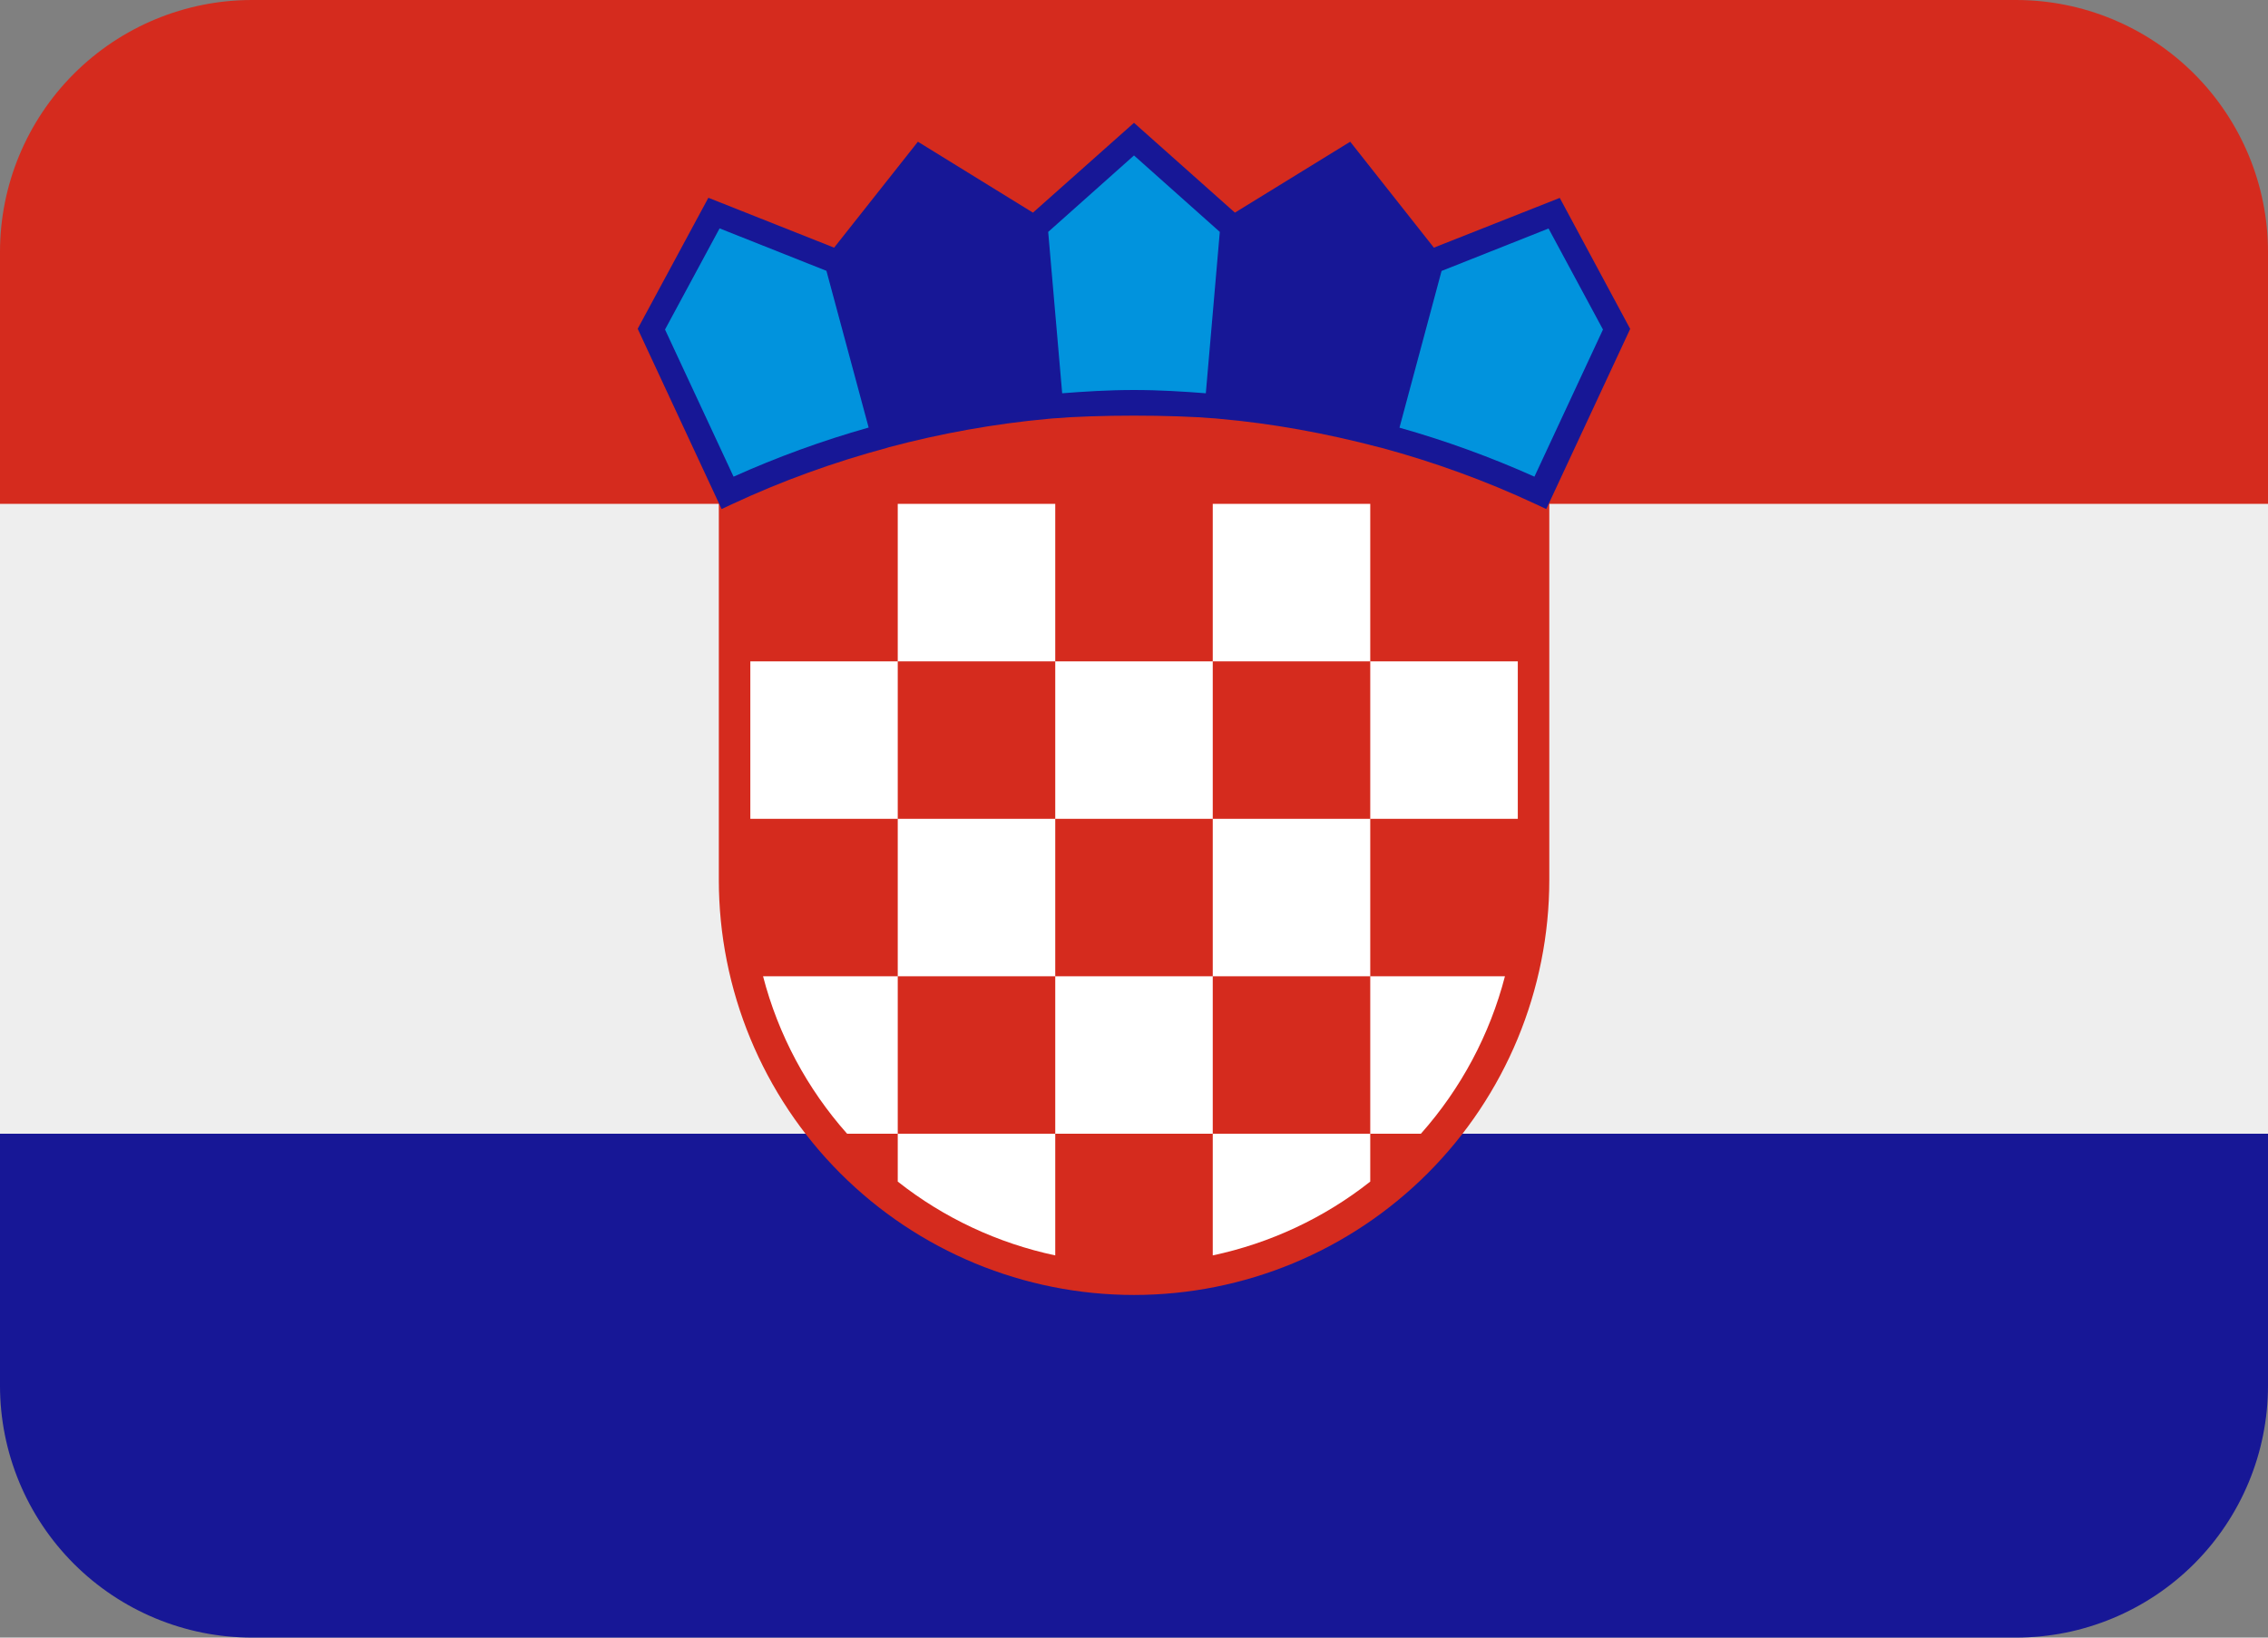 <?xml version="1.0"?>
<svg xmlns="http://www.w3.org/2000/svg" width="18" height="13" viewBox="0 0 18 13" fill="none">
<rect x="0" y="0" width="18" height="13" fill="#808080" stroke="none"/>
<path d="M0 3.95H18V9.05H0V3.95Z" fill="#EEEEEE"/>
<path d="M18 11C18 11.53 17.789 12.039 17.414 12.414C17.039 12.789 16.53 13 16 13H2C1.47 13 0.961 12.789 0.586 12.414C0.211 12.039 0 11.53 0 11V9H18V11Z" fill="#171796"/>
<path d="M16 0H2C1.47 0 0.961 0.211 0.586 0.586C0.211 0.961 0 1.47 0 2L0 4H18V2C18 1.47 17.789 0.961 17.414 0.586C17.039 0.211 16.53 0 16 0Z" fill="#D52B1E"/>
<path d="M5.705 1.218V6.985C5.705 7.859 6.052 8.697 6.67 9.315C7.288 9.933 8.126 10.28 9 10.28C9.874 10.28 10.712 9.933 11.33 9.315C11.948 8.697 12.296 7.859 12.296 6.985V1.218H5.705Z" fill="#D52B1E"/>
<path d="M7.125 6.5H8.375V7.75H7.125V6.5ZM8.375 7.75H9.625V9H8.375V7.75ZM8.375 5.25H9.625V6.5H8.375V5.25ZM9.625 6.5H10.875V7.75H9.625V6.5ZM9.625 4H10.875V5.25H9.625V4ZM10.875 5.25H12.046V6.5H10.875V5.25ZM7.125 4H8.375V5.25H7.125V4ZM10.875 9H11.277C11.595 8.642 11.824 8.213 11.944 7.75H10.875V9ZM9.625 9V9.966C10.081 9.869 10.509 9.669 10.875 9.38V9H9.625ZM7.125 9V7.75H6.056C6.176 8.213 6.405 8.642 6.723 9H7.125ZM5.955 5.25H7.125V6.5H5.955V5.25ZM7.125 9V9.38C7.491 9.669 7.919 9.869 8.375 9.966V9H7.125Z" fill="white"/>
<path d="M12.379 1.571L11.38 1.966L10.716 1.125L9.801 1.688L9 0.975L8.198 1.688L7.285 1.125L6.62 1.966L5.622 1.57L5.061 2.61L5.727 4.041L5.815 4C6.205 3.818 6.617 3.669 7.037 3.556L7.056 3.55C7.47 3.44 7.892 3.364 8.318 3.325L8.35 3.322C8.703 3.292 9.298 3.292 9.65 3.322L9.68 3.325C10.091 3.361 10.518 3.438 10.947 3.551L10.964 3.555C11.382 3.668 11.793 3.817 12.184 4L12.272 4.041L12.938 2.611L12.379 1.571Z" fill="#171796"/>
<path d="M8.319 1.841L8.43 3.122C8.595 3.109 8.794 3.096 9 3.096C9.206 3.096 9.405 3.109 9.57 3.122L9.681 1.841L9 1.234L8.319 1.841ZM12.29 1.814L11.441 2.151L11.107 3.395C11.472 3.498 11.832 3.629 12.178 3.784L12.722 2.616L12.29 1.814ZM5.711 1.813L5.278 2.616L5.822 3.784C6.167 3.629 6.526 3.498 6.894 3.394L6.559 2.15L5.711 1.813Z" fill="#0193DD"/>
</svg>